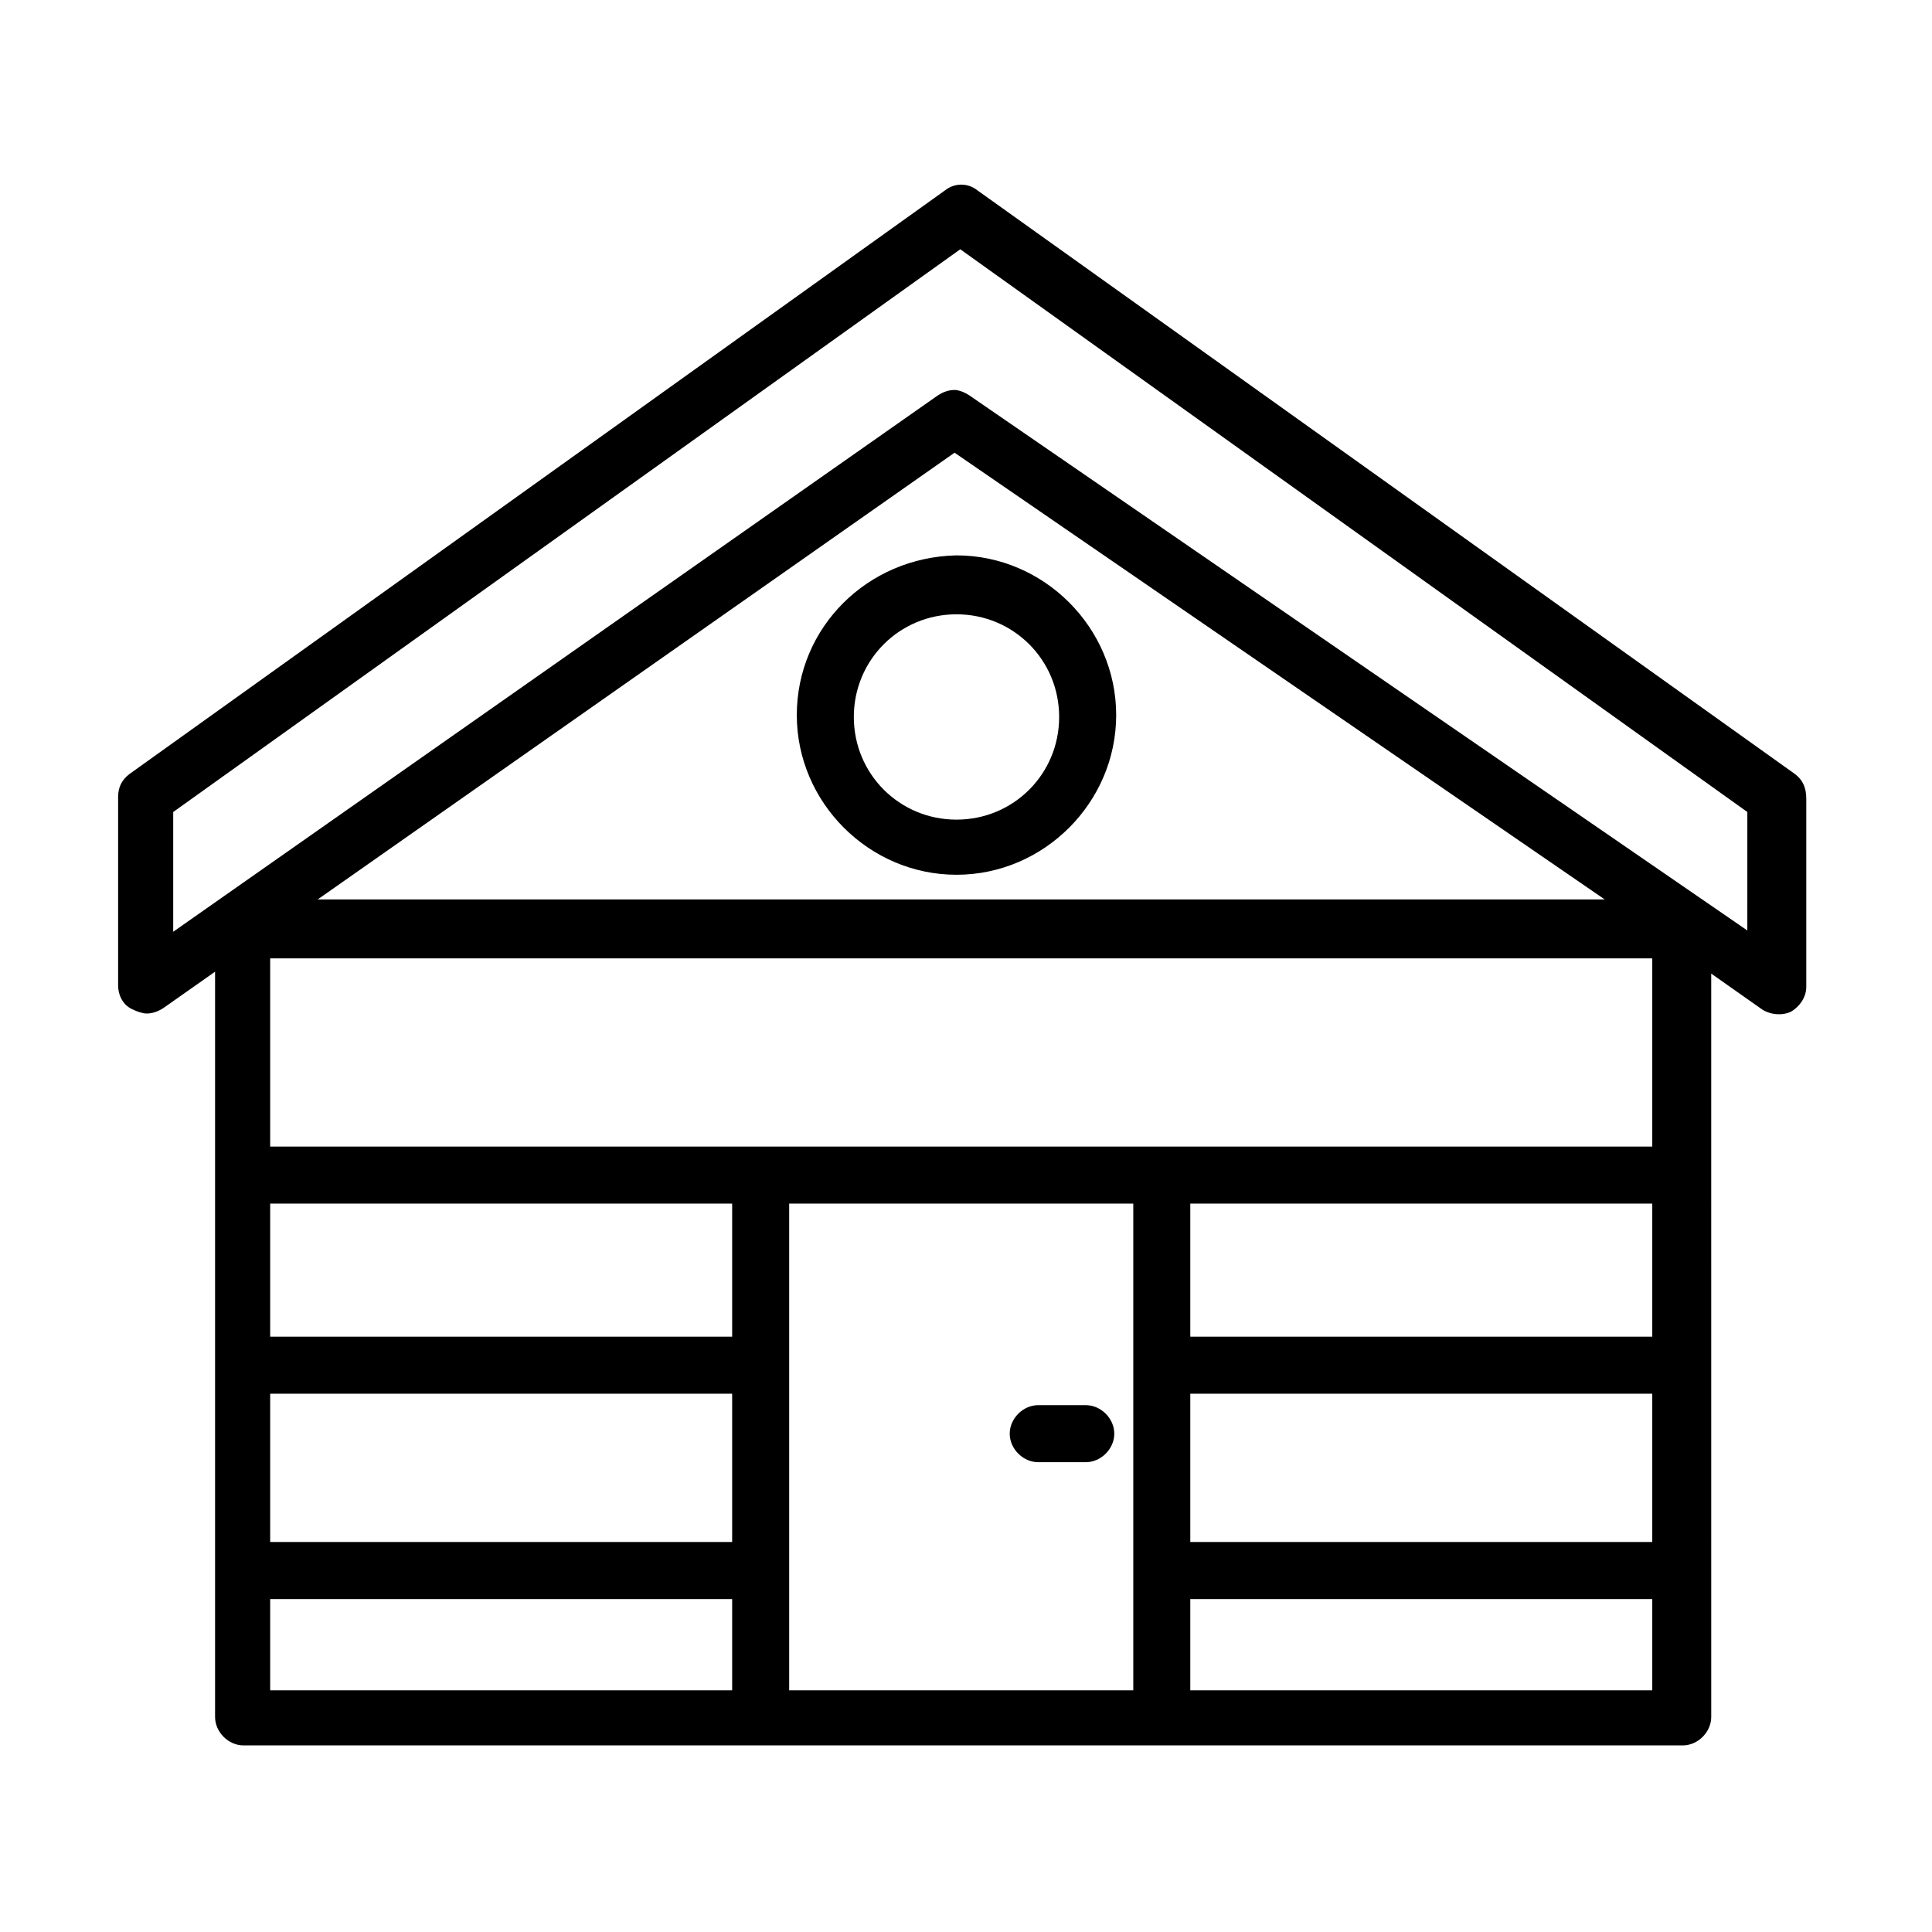 <?xml version="1.0" encoding="UTF-8"?>
<!-- Uploaded to: SVG Repo, www.svgrepo.com, Generator: SVG Repo Mixer Tools -->
<svg fill="#000000" width="800px" height="800px" version="1.1" viewBox="144 144 512 512" xmlns="http://www.w3.org/2000/svg">
 <g>
  <path d="m619.66 349.11-216.64-154.67c-2.519-2.016-6.047-2.016-8.566 0l-216.13 154.67c-2.016 1.512-3.023 3.527-3.023 6.047v49.875c0 3.023 1.512 5.543 4.031 6.551 1.008 0.504 2.519 1.008 3.527 1.008 1.512 0 3.023-0.504 4.535-1.512l13.602-9.574v197.49c0 4.031 3.527 7.559 7.559 7.559h381.38c4.031 0 7.559-3.527 7.559-7.559l-0.004-196.98 13.602 9.574c2.519 1.512 5.543 1.512 7.559 0.504 2.519-1.512 4.031-4.031 4.031-6.551v-49.879c0-3.023-1.008-5.039-3.023-6.551zm-281.63 149.13h-122.43v-35.266h122.43zm-122.43 15.113h122.43v39.297h-122.43zm137.54-50.379h91.191v128.98l-91.191-0.004zm228.73 0v35.266h-122.43v-35.266zm-122.43 50.379h122.43v39.297h-122.43zm122.43-65.496h-366.27v-49.879h366.27zm-366.27 119.91h122.43v24.184h-122.43zm243.84 24.184v-24.184h122.43v24.184zm-231.25-209.59 168.78-118.39 172.3 118.39zm379.37 8.566-206.56-142.07c-1.512-1.008-3.023-1.512-4.031-1.512-1.512 0-3.023 0.504-4.535 1.512l-202.53 142.07v-31.738l208.58-149.13 208.58 149.13-0.004 31.738z"/>
  <path d="m355.16 333.5c0 23.176 19.145 42.32 42.32 42.32s42.32-19.145 42.32-42.32c0-23.176-19.145-42.32-42.32-42.32-23.68 0.504-42.32 19.145-42.32 42.32zm42.32-26.703c15.113 0 27.207 12.09 27.207 27.207 0 15.113-12.09 27.207-27.207 27.207-15.113 0-27.207-12.09-27.207-27.207 0-15.113 12.09-27.207 27.207-27.207z"/>
  <path d="m431.74 516.38h-12.594c-4.031 0-7.559 3.527-7.559 7.559s3.527 7.559 7.559 7.559h12.594c4.031 0 7.559-3.527 7.559-7.559s-3.527-7.559-7.559-7.559z"/>
 </g>
</svg>